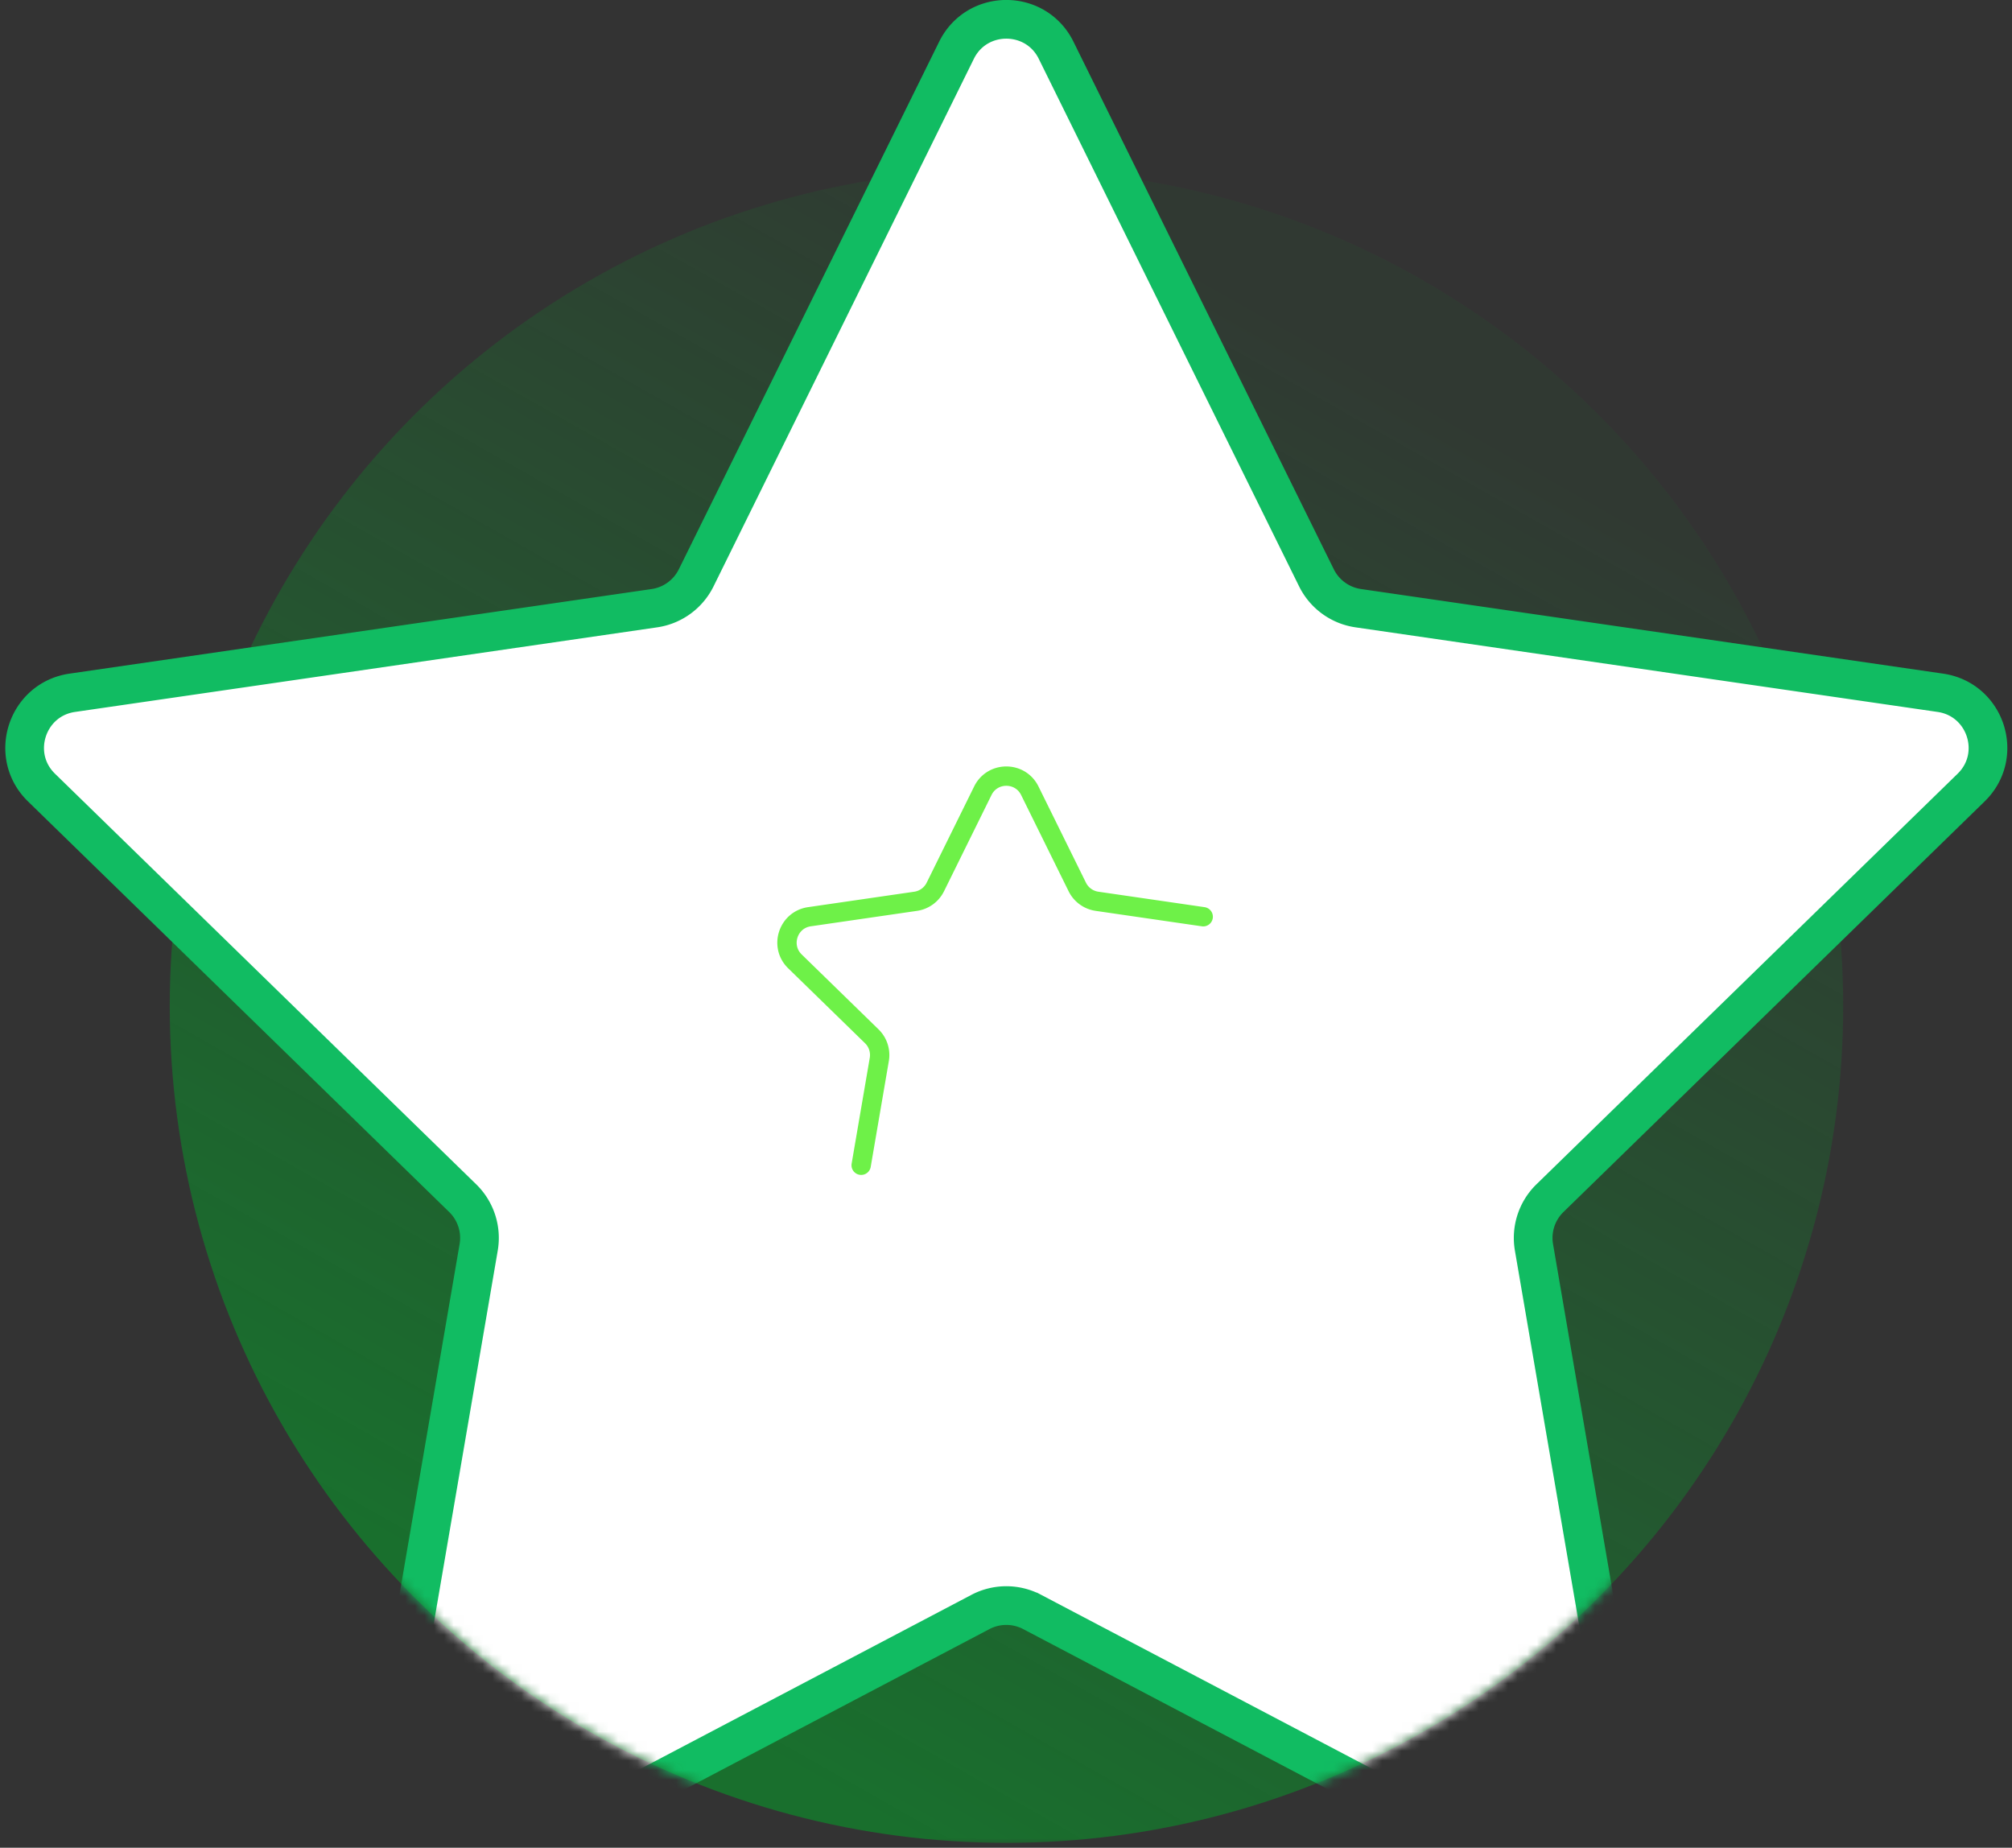 <svg width="208" height="191" xmlns="http://www.w3.org/2000/svg" xmlns:xlink="http://www.w3.org/1999/xlink"><rect width="100%" height="100%" fill="#333333" stroke="none"/><defs><path id="a" d="M0 0.5H256V206.5H0z"/><linearGradient x1="75.439%" y1="12.55%" x2="30.256%" y2="92.197%" id="c"><stop stop-color="#00AA28" stop-opacity=".1" offset="0%"/><stop stop-color="#00AA28" offset="100%"/></linearGradient><path d="M115.66 209.997c33.25 0 62.116-18.758 76.596-46.27 6.325-12.018 43.212-37.446 43.212-51.97C235.468 63.984 163.434 0 115.66 0 67.888 0 0 51.955 0 99.728c0 47.772 33.004 52.97 39.763 65.296 14.695 26.802 43.175 44.973 75.898 44.973z" id="d"/></defs><g transform="translate(-23.952 -15.5)" fill="none" fill-rule="evenodd"><mask id="b" fill="#fff"><use xlink:href="#a"/></mask><g mask="url(#b)"><g transform="translate(12.34 -4)"><circle fill="url(#c)" opacity=".504" cx="115.661" cy="123.497" r="86.5"/><g><mask id="e" fill="#fff"><use xlink:href="#d"/></mask><g mask="url(#e)"><g transform="translate(13.66 20.997)"><path d="M107.134 3.702l26.912 54.529a5.74 5.74 0 0 0 4.324 3.14l60.176 8.745c4.711.685 6.591 6.474 3.183 9.796l-43.544 42.444a5.744 5.744 0 0 0-1.652 5.083l10.28 59.934c.804 4.69-4.119 8.268-8.332 6.054l-53.825-28.297a5.745 5.745 0 0 0-5.344 0L45.49 193.427c-4.213 2.214-9.137-1.363-8.333-6.054l10.28-59.934a5.742 5.742 0 0 0-1.652-5.083L2.24 79.912C-1.168 76.59.713 70.8 5.423 70.116L65.6 61.372a5.744 5.744 0 0 0 4.325-3.141L96.835 3.7c2.107-4.268 8.193-4.268 10.3 0" fill="#FFF"/><path d="M107.134 3.702l26.912 54.529a5.74 5.74 0 0 0 4.324 3.14l60.176 8.745c4.711.685 6.591 6.474 3.183 9.796l-43.544 42.444a5.744 5.744 0 0 0-1.652 5.083l10.28 59.934c.804 4.69-4.119 8.268-8.332 6.054l-53.825-28.297a5.745 5.745 0 0 0-5.344 0L45.49 193.427c-4.213 2.214-9.137-1.363-8.333-6.054l10.28-59.934a5.742 5.742 0 0 0-1.652-5.083L2.24 79.912C-1.168 76.59.713 70.8 5.423 70.116L65.6 61.372a5.744 5.744 0 0 0 4.325-3.141L96.835 3.7c2.107-4.268 8.193-4.268 10.3 0z" stroke="#11BC62" stroke-width="4"/><path d="M86.98 118.954l1.874-10.936a2.704 2.704 0 0 0-.777-2.394l-7.946-7.745c-1.606-1.566-.719-4.292 1.5-4.614l10.98-1.596a2.705 2.705 0 0 0 2.037-1.481l4.91-9.95c.993-2.01 3.86-2.01 4.853 0l4.91 9.95a2.705 2.705 0 0 0 2.037 1.48l10.98 1.597" stroke="#6EF148" stroke-width="2" stroke-linecap="round" stroke-linejoin="round"/></g></g></g></g></g></g></svg>